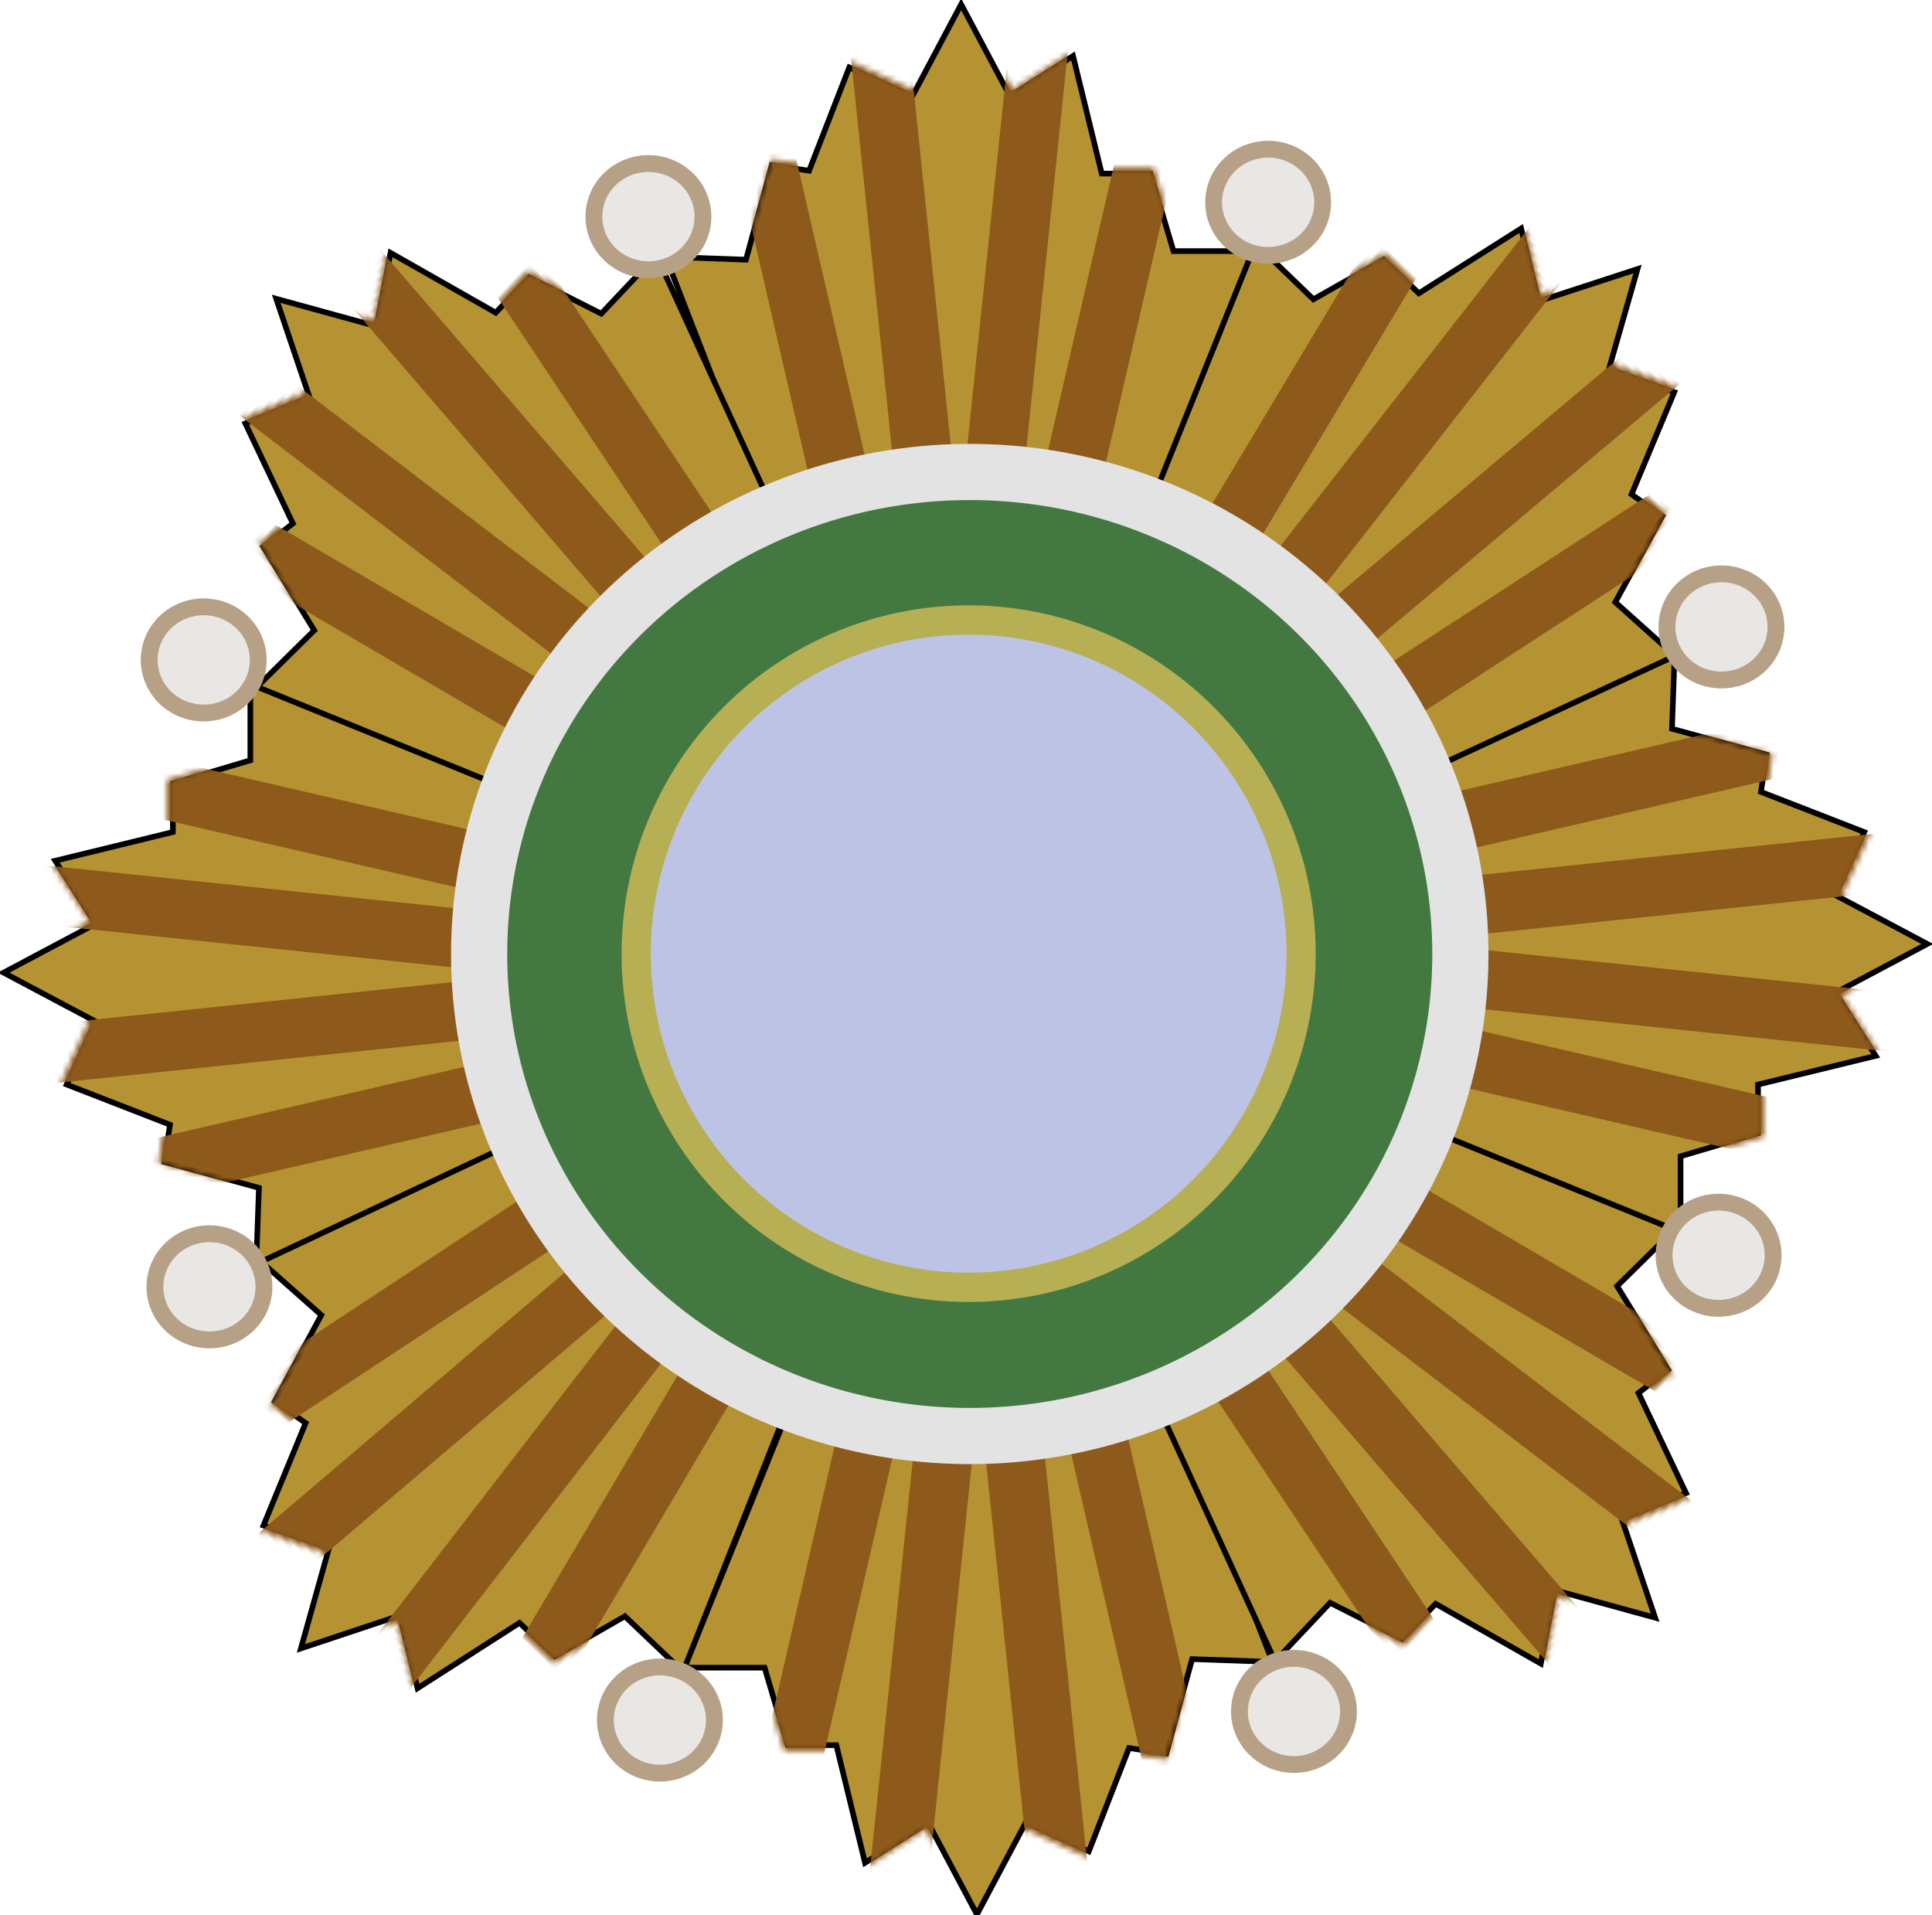 <?xml version="1.0" encoding="UTF-8" standalone="no"?>
<!-- Created with Inkscape (http://www.inkscape.org/) -->

<svg
   xmlns:dc="http://purl.org/dc/elements/1.1/"
   xmlns:cc="http://creativecommons.org/ns#"
   xmlns:rdf="http://www.w3.org/1999/02/22-rdf-syntax-ns#"
   xmlns:svg="http://www.w3.org/2000/svg"
   xmlns="http://www.w3.org/2000/svg"
   xmlns:sodipodi="http://sodipodi.sourceforge.net/DTD/sodipodi-0.dtd"
   xmlns:inkscape="http://www.inkscape.org/namespaces/inkscape"
   id="svg2"
   version="1.1"
   inkscape:version="0.48.4 r9939"
   width="344"
   height="341"
   sodipodi:docname="slavi-i-chesti.jpg">
  <defs
     id="defs6">
    <mask
       maskUnits="userSpaceOnUse"
       id="mask3929">
      <path
         style="fill:#b59332;fill-opacity:1;stroke:#000000;stroke-width:1px;stroke-linecap:butt;stroke-linejoin:miter;stroke-opacity:1"
         d="m 218.901,234.742 -32.695,-84.291 14.304,0.511 4.598,-16.858 6.641,1.022 7.152,-18.391 11.239,5.109 8.685,-16.347 8.685,16.347 11.239,-7.152 5.109,20.945 8.685,0 4.087,13.793 14.304,0 -34.738,85.824 z"
         id="path3931"
         inkscape:connector-curvature="0"
         sodipodi:nodetypes="cccccccccccccccc" />
    </mask>
    <mask
       maskUnits="userSpaceOnUse"
       id="mask3929-1">
      <path
         style="fill:#b59332;fill-opacity:1;stroke:#000000;stroke-width:1px;stroke-linecap:butt;stroke-linejoin:miter;stroke-opacity:1"
         d="m 218.901,234.742 -32.695,-84.291 14.304,0.511 4.598,-16.858 6.641,1.022 7.152,-18.391 11.239,5.109 8.685,-16.347 8.685,16.347 11.239,-7.152 5.109,20.945 8.685,0 4.087,13.793 14.304,0 -34.738,85.824 z"
         id="path3931-7"
         inkscape:connector-curvature="0"
         sodipodi:nodetypes="cccccccccccccccc" />
    </mask>
    <mask
       maskUnits="userSpaceOnUse"
       id="mask3929-2">
      <path
         style="fill:#b59332;fill-opacity:1;stroke:#000000;stroke-width:1px;stroke-linecap:butt;stroke-linejoin:miter;stroke-opacity:1"
         d="m 218.901,234.742 -32.695,-84.291 14.304,0.511 4.598,-16.858 6.641,1.022 7.152,-18.391 11.239,5.109 8.685,-16.347 8.685,16.347 11.239,-7.152 5.109,20.945 8.685,0 4.087,13.793 14.304,0 -34.738,85.824 z"
         id="path3931-3"
         inkscape:connector-curvature="0"
         sodipodi:nodetypes="cccccccccccccccc" />
    </mask>
    <mask
       maskUnits="userSpaceOnUse"
       id="mask3929-18">
      <path
         style="fill:#b59332;fill-opacity:1;stroke:#000000;stroke-width:1px;stroke-linecap:butt;stroke-linejoin:miter;stroke-opacity:1"
         d="m 218.901,234.742 -32.695,-84.291 14.304,0.511 4.598,-16.858 6.641,1.022 7.152,-18.391 11.239,5.109 8.685,-16.347 8.685,16.347 11.239,-7.152 5.109,20.945 8.685,0 4.087,13.793 14.304,0 -34.738,85.824 z"
         id="path3931-9"
         inkscape:connector-curvature="0"
         sodipodi:nodetypes="cccccccccccccccc" />
    </mask>
    <mask
       maskUnits="userSpaceOnUse"
       id="mask3929-18-3">
      <path
         style="fill:#b59332;fill-opacity:1;stroke:#000000;stroke-width:1px;stroke-linecap:butt;stroke-linejoin:miter;stroke-opacity:1"
         d="m 218.901,234.742 -32.695,-84.291 14.304,0.511 4.598,-16.858 6.641,1.022 7.152,-18.391 11.239,5.109 8.685,-16.347 8.685,16.347 11.239,-7.152 5.109,20.945 8.685,0 4.087,13.793 14.304,0 -34.738,85.824 z"
         id="path3931-9-4"
         inkscape:connector-curvature="0"
         sodipodi:nodetypes="cccccccccccccccc" />
    </mask>
    <mask
       maskUnits="userSpaceOnUse"
       id="mask3929-18-3-7">
      <path
         style="fill:#b59332;fill-opacity:1;stroke:#000000;stroke-width:1px;stroke-linecap:butt;stroke-linejoin:miter;stroke-opacity:1"
         d="m 218.901,234.742 -32.695,-84.291 14.304,0.511 4.598,-16.858 6.641,1.022 7.152,-18.391 11.239,5.109 8.685,-16.347 8.685,16.347 11.239,-7.152 5.109,20.945 8.685,0 4.087,13.793 14.304,0 -34.738,85.824 z"
         id="path3931-9-4-7"
         inkscape:connector-curvature="0"
         sodipodi:nodetypes="cccccccccccccccc" />
    </mask>
    <mask
       maskUnits="userSpaceOnUse"
       id="mask3929-18-3-0">
      <path
         style="fill:#b59332;fill-opacity:1;stroke:#000000;stroke-width:1px;stroke-linecap:butt;stroke-linejoin:miter;stroke-opacity:1"
         d="m 218.901,234.742 -32.695,-84.291 14.304,0.511 4.598,-16.858 6.641,1.022 7.152,-18.391 11.239,5.109 8.685,-16.347 8.685,16.347 11.239,-7.152 5.109,20.945 8.685,0 4.087,13.793 14.304,0 -34.738,85.824 z"
         id="path3931-9-4-2"
         inkscape:connector-curvature="0"
         sodipodi:nodetypes="cccccccccccccccc" />
    </mask>
    <mask
       maskUnits="userSpaceOnUse"
       id="mask3929-18-3-0-5">
      <path
         style="fill:#b59332;fill-opacity:1;stroke:#000000;stroke-width:1px;stroke-linecap:butt;stroke-linejoin:miter;stroke-opacity:1"
         d="m 218.901,234.742 -32.695,-84.291 14.304,0.511 4.598,-16.858 6.641,1.022 7.152,-18.391 11.239,5.109 8.685,-16.347 8.685,16.347 11.239,-7.152 5.109,20.945 8.685,0 4.087,13.793 14.304,0 -34.738,85.824 z"
         id="path3931-9-4-2-0"
         inkscape:connector-curvature="0"
         sodipodi:nodetypes="cccccccccccccccc" />
    </mask>
  </defs>
  <sodipodi:namedview
     pagecolor="#ffffff"
     bordercolor="#666666"
     borderopacity="1"
     objecttolerance="10"
     gridtolerance="10"
     guidetolerance="10"
     inkscape:pageopacity="0"
     inkscape:pageshadow="2"
     inkscape:window-width="1920"
     inkscape:window-height="1018"
     id="namedview4"
     showgrid="false"
     inkscape:zoom="1.9575038"
     inkscape:cx="92.306669"
     inkscape:cy="170.5"
     inkscape:window-x="-8"
     inkscape:window-y="-8"
     inkscape:window-maximized="1"
     inkscape:current-layer="svg2" />
  <g
     id="g4178">
    <g
       id="g3933">
      <path
         style="fill:#b59332;fill-opacity:1;stroke:#000000;stroke-width:1px;stroke-linecap:butt;stroke-linejoin:miter;stroke-opacity:1"
         d="m 151.213,130.017 -32.695,-84.291 14.304,0.511 4.598,-16.858 6.641,1.022 7.152,-18.391 11.239,5.109 8.685,-16.347 8.685,16.347 11.239,-7.152 5.109,20.945 8.685,0 4.087,13.793 14.304,0 -34.738,85.824 z"
         id="path2987"
         inkscape:connector-curvature="0"
         sodipodi:nodetypes="cccccccccccccccc" />
      <g
         id="g3923"
         mask="url(#mask3929)"
         transform="translate(-67.433,-105.236)">
        <rect
           transform="matrix(0.974,0.225,-0.225,0.974,0,0)"
           y="56.1"
           x="294.366"
           height="126.181"
           width="0.511"
           id="rect3829"
           style="fill:#1e0b07;fill-opacity:1;stroke:#8e5a1b;stroke-width:10;stroke-linecap:butt;stroke-linejoin:miter;stroke-miterlimit:4;stroke-opacity:1;stroke-dasharray:none" />
        <rect
           transform="matrix(-0.974,0.225,0.225,0.974,0,0)"
           y="164.42"
           x="-168.843"
           height="126.181"
           width="0.511"
           id="rect3829-2"
           style="fill:#1e0b07;fill-opacity:1;stroke:#8e5a1b;stroke-width:10;stroke-linecap:butt;stroke-linejoin:miter;stroke-miterlimit:4;stroke-opacity:1;stroke-dasharray:none" />
        <rect
           transform="matrix(0.995,0.104,-0.104,0.995,0,0)"
           y="85.779"
           x="262.444"
           height="126.181"
           width="0.511"
           id="rect3829-4"
           style="fill:#1e0b07;fill-opacity:1;stroke:#8e5a1b;stroke-width:10;stroke-linecap:butt;stroke-linejoin:miter;stroke-miterlimit:4;stroke-opacity:1;stroke-dasharray:none" />
        <rect
           transform="matrix(-0.995,0.104,0.104,0.995,0,0)"
           y="134.472"
           x="-211.177"
           height="126.181"
           width="0.511"
           id="rect3829-4-5"
           style="fill:#1e0b07;fill-opacity:1;stroke:#8e5a1b;stroke-width:10;stroke-linecap:butt;stroke-linejoin:miter;stroke-miterlimit:4;stroke-opacity:1;stroke-dasharray:none" />
      </g>
    </g>
    <g
       id="g3933-1"
       transform="matrix(0,1,-1,0,343.939,-3.061)">
      <path
         style="fill:#b59332;fill-opacity:1;stroke:#000000;stroke-width:1px;stroke-linecap:butt;stroke-linejoin:miter;stroke-opacity:1"
         d="m 151.213,130.017 -32.695,-84.291 14.304,0.511 4.598,-16.858 6.641,1.022 7.152,-18.391 11.239,5.109 8.685,-16.347 8.685,16.347 11.239,-7.152 5.109,20.945 8.685,0 4.087,13.793 14.304,0 -34.738,85.824 z"
         id="path2987-1"
         inkscape:connector-curvature="0"
         sodipodi:nodetypes="cccccccccccccccc" />
      <g
         id="g3923-5"
         mask="url(#mask3929-1)"
         transform="translate(-67.433,-105.236)">
        <rect
           transform="matrix(0.974,0.225,-0.225,0.974,0,0)"
           y="56.1"
           x="294.366"
           height="126.181"
           width="0.511"
           id="rect3829-27"
           style="fill:#1e0b07;fill-opacity:1;stroke:#8e5a1b;stroke-width:10;stroke-linecap:butt;stroke-linejoin:miter;stroke-miterlimit:4;stroke-opacity:1;stroke-dasharray:none" />
        <rect
           transform="matrix(-0.974,0.225,0.225,0.974,0,0)"
           y="164.42"
           x="-168.843"
           height="126.181"
           width="0.511"
           id="rect3829-2-6"
           style="fill:#1e0b07;fill-opacity:1;stroke:#8e5a1b;stroke-width:10;stroke-linecap:butt;stroke-linejoin:miter;stroke-miterlimit:4;stroke-opacity:1;stroke-dasharray:none" />
        <rect
           transform="matrix(0.995,0.104,-0.104,0.995,0,0)"
           y="85.779"
           x="262.444"
           height="126.181"
           width="0.511"
           id="rect3829-4-1"
           style="fill:#1e0b07;fill-opacity:1;stroke:#8e5a1b;stroke-width:10;stroke-linecap:butt;stroke-linejoin:miter;stroke-miterlimit:4;stroke-opacity:1;stroke-dasharray:none" />
        <rect
           transform="matrix(-0.995,0.104,0.104,0.995,0,0)"
           y="134.472"
           x="-211.177"
           height="126.181"
           width="0.511"
           id="rect3829-4-5-4"
           style="fill:#1e0b07;fill-opacity:1;stroke:#8e5a1b;stroke-width:10;stroke-linecap:butt;stroke-linejoin:miter;stroke-miterlimit:4;stroke-opacity:1;stroke-dasharray:none" />
      </g>
    </g>
    <g
       id="g3933-2"
       transform="matrix(-1,0,0,-1,345.082,341.644)">
      <path
         style="fill:#b59332;fill-opacity:1;stroke:#000000;stroke-width:1px;stroke-linecap:butt;stroke-linejoin:miter;stroke-opacity:1"
         d="m 151.213,130.017 -32.695,-84.291 14.304,0.511 4.598,-16.858 6.641,1.022 7.152,-18.391 11.239,5.109 8.685,-16.347 8.685,16.347 11.239,-7.152 5.109,20.945 8.685,0 4.087,13.793 14.304,0 -34.738,85.824 z"
         id="path2987-2"
         inkscape:connector-curvature="0"
         sodipodi:nodetypes="cccccccccccccccc" />
      <g
         id="g3923-1"
         mask="url(#mask3929-2)"
         transform="translate(-67.433,-105.236)">
        <rect
           transform="matrix(0.974,0.225,-0.225,0.974,0,0)"
           y="56.1"
           x="294.366"
           height="126.181"
           width="0.511"
           id="rect3829-6"
           style="fill:#1e0b07;fill-opacity:1;stroke:#8e5a1b;stroke-width:10;stroke-linecap:butt;stroke-linejoin:miter;stroke-miterlimit:4;stroke-opacity:1;stroke-dasharray:none" />
        <rect
           transform="matrix(-0.974,0.225,0.225,0.974,0,0)"
           y="164.42"
           x="-168.843"
           height="126.181"
           width="0.511"
           id="rect3829-2-8"
           style="fill:#1e0b07;fill-opacity:1;stroke:#8e5a1b;stroke-width:10;stroke-linecap:butt;stroke-linejoin:miter;stroke-miterlimit:4;stroke-opacity:1;stroke-dasharray:none" />
        <rect
           transform="matrix(0.995,0.104,-0.104,0.995,0,0)"
           y="85.779"
           x="262.444"
           height="126.181"
           width="0.511"
           id="rect3829-4-57"
           style="fill:#1e0b07;fill-opacity:1;stroke:#8e5a1b;stroke-width:10;stroke-linecap:butt;stroke-linejoin:miter;stroke-miterlimit:4;stroke-opacity:1;stroke-dasharray:none" />
        <rect
           transform="matrix(-0.995,0.104,0.104,0.995,0,0)"
           y="134.472"
           x="-211.177"
           height="126.181"
           width="0.511"
           id="rect3829-4-5-6"
           style="fill:#1e0b07;fill-opacity:1;stroke:#8e5a1b;stroke-width:10;stroke-linecap:butt;stroke-linejoin:miter;stroke-miterlimit:4;stroke-opacity:1;stroke-dasharray:none" />
      </g>
    </g>
    <g
       id="g3933-27"
       transform="matrix(0,-1,1,0,-0.133,344.321)">
      <path
         style="fill:#b59332;fill-opacity:1;stroke:#000000;stroke-width:1px;stroke-linecap:butt;stroke-linejoin:miter;stroke-opacity:1"
         d="m 151.213,130.017 -32.695,-84.291 14.304,0.511 4.598,-16.858 6.641,1.022 7.152,-18.391 11.239,5.109 8.685,-16.347 8.685,16.347 11.239,-7.152 5.109,20.945 8.685,0 4.087,13.793 14.304,0 -34.738,85.824 z"
         id="path2987-9"
         inkscape:connector-curvature="0"
         sodipodi:nodetypes="cccccccccccccccc" />
      <g
         id="g3923-54"
         mask="url(#mask3929-18)"
         transform="translate(-67.433,-105.236)">
        <rect
           transform="matrix(0.974,0.225,-0.225,0.974,0,0)"
           y="56.1"
           x="294.366"
           height="126.181"
           width="0.511"
           id="rect3829-3"
           style="fill:#1e0b07;fill-opacity:1;stroke:#8e5a1b;stroke-width:10;stroke-linecap:butt;stroke-linejoin:miter;stroke-miterlimit:4;stroke-opacity:1;stroke-dasharray:none" />
        <rect
           transform="matrix(-0.974,0.225,0.225,0.974,0,0)"
           y="164.42"
           x="-168.843"
           height="126.181"
           width="0.511"
           id="rect3829-2-1"
           style="fill:#1e0b07;fill-opacity:1;stroke:#8e5a1b;stroke-width:10;stroke-linecap:butt;stroke-linejoin:miter;stroke-miterlimit:4;stroke-opacity:1;stroke-dasharray:none" />
        <rect
           transform="matrix(0.995,0.104,-0.104,0.995,0,0)"
           y="85.779"
           x="262.444"
           height="126.181"
           width="0.511"
           id="rect3829-4-2"
           style="fill:#1e0b07;fill-opacity:1;stroke:#8e5a1b;stroke-width:10;stroke-linecap:butt;stroke-linejoin:miter;stroke-miterlimit:4;stroke-opacity:1;stroke-dasharray:none" />
        <rect
           transform="matrix(-0.995,0.104,0.104,0.995,0,0)"
           y="134.472"
           x="-211.177"
           height="126.181"
           width="0.511"
           id="rect3829-4-5-3"
           style="fill:#1e0b07;fill-opacity:1;stroke:#8e5a1b;stroke-width:10;stroke-linecap:butt;stroke-linejoin:miter;stroke-miterlimit:4;stroke-opacity:1;stroke-dasharray:none" />
      </g>
    </g>
    <g
       id="g3933-27-1"
       transform="matrix(0.686,-0.727,0.727,0.686,-68.78,177.085)">
      <path
         style="fill:#b59332;fill-opacity:1;stroke:#000000;stroke-width:1px;stroke-linecap:butt;stroke-linejoin:miter;stroke-opacity:1"
         d="m 151.213,130.017 -32.695,-84.291 14.304,0.511 4.598,-16.858 6.641,1.022 7.152,-18.391 11.239,5.109 8.685,-16.347 8.685,16.347 11.239,-7.152 5.109,20.945 8.685,0 4.087,13.793 14.304,0 -34.738,85.824 z"
         id="path2987-9-1"
         inkscape:connector-curvature="0"
         sodipodi:nodetypes="cccccccccccccccc" />
      <g
         id="g3923-54-3"
         mask="url(#mask3929-18-3)"
         transform="translate(-67.433,-105.236)">
        <rect
           transform="matrix(0.974,0.225,-0.225,0.974,0,0)"
           y="56.1"
           x="294.366"
           height="126.181"
           width="0.511"
           id="rect3829-3-8"
           style="fill:#1e0b07;fill-opacity:1;stroke:#8e5a1b;stroke-width:10;stroke-linecap:butt;stroke-linejoin:miter;stroke-miterlimit:4;stroke-opacity:1;stroke-dasharray:none" />
        <rect
           transform="matrix(-0.974,0.225,0.225,0.974,0,0)"
           y="164.42"
           x="-168.843"
           height="126.181"
           width="0.511"
           id="rect3829-2-1-7"
           style="fill:#1e0b07;fill-opacity:1;stroke:#8e5a1b;stroke-width:10;stroke-linecap:butt;stroke-linejoin:miter;stroke-miterlimit:4;stroke-opacity:1;stroke-dasharray:none" />
        <rect
           transform="matrix(0.995,0.104,-0.104,0.995,0,0)"
           y="85.779"
           x="262.444"
           height="126.181"
           width="0.511"
           id="rect3829-4-2-4"
           style="fill:#1e0b07;fill-opacity:1;stroke:#8e5a1b;stroke-width:10;stroke-linecap:butt;stroke-linejoin:miter;stroke-miterlimit:4;stroke-opacity:1;stroke-dasharray:none" />
        <rect
           transform="matrix(-0.995,0.104,0.104,0.995,0,0)"
           y="134.472"
           x="-211.177"
           height="126.181"
           width="0.511"
           id="rect3829-4-5-3-2"
           style="fill:#1e0b07;fill-opacity:1;stroke:#8e5a1b;stroke-width:10;stroke-linecap:butt;stroke-linejoin:miter;stroke-miterlimit:4;stroke-opacity:1;stroke-dasharray:none" />
      </g>
    </g>
    <g
       id="g3933-27-1-9"
       transform="matrix(-0.72,-0.694,-0.694,0.72,415.324,166.111)">
      <path
         style="fill:#b59332;fill-opacity:1;stroke:#000000;stroke-width:1px;stroke-linecap:butt;stroke-linejoin:miter;stroke-opacity:1"
         d="m 151.213,130.017 -32.695,-84.291 14.304,0.511 4.598,-16.858 6.641,1.022 7.152,-18.391 11.239,5.109 8.685,-16.347 8.685,16.347 11.239,-7.152 5.109,20.945 8.685,0 4.087,13.793 14.304,0 -34.738,85.824 z"
         id="path2987-9-1-3"
         inkscape:connector-curvature="0"
         sodipodi:nodetypes="cccccccccccccccc" />
      <g
         id="g3923-54-3-1"
         mask="url(#mask3929-18-3-7)"
         transform="translate(-67.433,-105.236)">
        <rect
           transform="matrix(0.974,0.225,-0.225,0.974,0,0)"
           y="56.1"
           x="294.366"
           height="126.181"
           width="0.511"
           id="rect3829-3-8-9"
           style="fill:#1e0b07;fill-opacity:1;stroke:#8e5a1b;stroke-width:10;stroke-linecap:butt;stroke-linejoin:miter;stroke-miterlimit:4;stroke-opacity:1;stroke-dasharray:none" />
        <rect
           transform="matrix(-0.974,0.225,0.225,0.974,0,0)"
           y="164.42"
           x="-168.843"
           height="126.181"
           width="0.511"
           id="rect3829-2-1-7-8"
           style="fill:#1e0b07;fill-opacity:1;stroke:#8e5a1b;stroke-width:10;stroke-linecap:butt;stroke-linejoin:miter;stroke-miterlimit:4;stroke-opacity:1;stroke-dasharray:none" />
        <rect
           transform="matrix(0.995,0.104,-0.104,0.995,0,0)"
           y="85.779"
           x="262.444"
           height="126.181"
           width="0.511"
           id="rect3829-4-2-4-6"
           style="fill:#1e0b07;fill-opacity:1;stroke:#8e5a1b;stroke-width:10;stroke-linecap:butt;stroke-linejoin:miter;stroke-miterlimit:4;stroke-opacity:1;stroke-dasharray:none" />
        <rect
           transform="matrix(-0.995,0.104,0.104,0.995,0,0)"
           y="134.472"
           x="-211.177"
           height="126.181"
           width="0.511"
           id="rect3829-4-5-3-2-5"
           style="fill:#1e0b07;fill-opacity:1;stroke:#8e5a1b;stroke-width:10;stroke-linecap:butt;stroke-linejoin:miter;stroke-miterlimit:4;stroke-opacity:1;stroke-dasharray:none" />
      </g>
    </g>
    <g
       id="g3933-27-1-8"
       transform="matrix(-0.686,0.727,-0.727,-0.686,412.667,164.151)">
      <path
         style="fill:#b59332;fill-opacity:1;stroke:#000000;stroke-width:1px;stroke-linecap:butt;stroke-linejoin:miter;stroke-opacity:1"
         d="m 151.213,130.017 -32.695,-84.291 14.304,0.511 4.598,-16.858 6.641,1.022 7.152,-18.391 11.239,5.109 8.685,-16.347 8.685,16.347 11.239,-7.152 5.109,20.945 8.685,0 4.087,13.793 14.304,0 -34.738,85.824 z"
         id="path2987-9-1-6"
         inkscape:connector-curvature="0"
         sodipodi:nodetypes="cccccccccccccccc" />
      <g
         id="g3923-54-3-0"
         mask="url(#mask3929-18-3-0)"
         transform="translate(-67.433,-105.236)">
        <rect
           transform="matrix(0.974,0.225,-0.225,0.974,0,0)"
           y="56.1"
           x="294.366"
           height="126.181"
           width="0.511"
           id="rect3829-3-8-2"
           style="fill:#1e0b07;fill-opacity:1;stroke:#8e5a1b;stroke-width:10;stroke-linecap:butt;stroke-linejoin:miter;stroke-miterlimit:4;stroke-opacity:1;stroke-dasharray:none" />
        <rect
           transform="matrix(-0.974,0.225,0.225,0.974,0,0)"
           y="164.42"
           x="-168.843"
           height="126.181"
           width="0.511"
           id="rect3829-2-1-7-4"
           style="fill:#1e0b07;fill-opacity:1;stroke:#8e5a1b;stroke-width:10;stroke-linecap:butt;stroke-linejoin:miter;stroke-miterlimit:4;stroke-opacity:1;stroke-dasharray:none" />
        <rect
           transform="matrix(0.995,0.104,-0.104,0.995,0,0)"
           y="85.779"
           x="262.444"
           height="126.181"
           width="0.511"
           id="rect3829-4-2-4-8"
           style="fill:#1e0b07;fill-opacity:1;stroke:#8e5a1b;stroke-width:10;stroke-linecap:butt;stroke-linejoin:miter;stroke-miterlimit:4;stroke-opacity:1;stroke-dasharray:none" />
        <rect
           transform="matrix(-0.995,0.104,0.104,0.995,0,0)"
           y="134.472"
           x="-211.177"
           height="126.181"
           width="0.511"
           id="rect3829-4-5-3-2-6"
           style="fill:#1e0b07;fill-opacity:1;stroke:#8e5a1b;stroke-width:10;stroke-linecap:butt;stroke-linejoin:miter;stroke-miterlimit:4;stroke-opacity:1;stroke-dasharray:none" />
      </g>
    </g>
    <g
       id="g3933-27-1-8-9"
       transform="matrix(0.724,0.69,0.69,-0.724,-70.855,175.979)">
      <path
         style="fill:#b59332;fill-opacity:1;stroke:#000000;stroke-width:1px;stroke-linecap:butt;stroke-linejoin:miter;stroke-opacity:1"
         d="m 151.213,130.017 -32.695,-84.291 14.304,0.511 4.598,-16.858 6.641,1.022 7.152,-18.391 11.239,5.109 8.685,-16.347 8.685,16.347 11.239,-7.152 5.109,20.945 8.685,0 4.087,13.793 14.304,0 -34.738,85.824 z"
         id="path2987-9-1-6-0"
         inkscape:connector-curvature="0"
         sodipodi:nodetypes="cccccccccccccccc" />
      <g
         id="g3923-54-3-0-0"
         mask="url(#mask3929-18-3-0-5)"
         transform="translate(-67.433,-105.236)">
        <rect
           transform="matrix(0.974,0.225,-0.225,0.974,0,0)"
           y="56.1"
           x="294.366"
           height="126.181"
           width="0.511"
           id="rect3829-3-8-2-6"
           style="fill:#1e0b07;fill-opacity:1;stroke:#8e5a1b;stroke-width:10;stroke-linecap:butt;stroke-linejoin:miter;stroke-miterlimit:4;stroke-opacity:1;stroke-dasharray:none" />
        <rect
           transform="matrix(-0.974,0.225,0.225,0.974,0,0)"
           y="164.42"
           x="-168.843"
           height="126.181"
           width="0.511"
           id="rect3829-2-1-7-4-1"
           style="fill:#1e0b07;fill-opacity:1;stroke:#8e5a1b;stroke-width:10;stroke-linecap:butt;stroke-linejoin:miter;stroke-miterlimit:4;stroke-opacity:1;stroke-dasharray:none" />
        <rect
           transform="matrix(0.995,0.104,-0.104,0.995,0,0)"
           y="85.779"
           x="262.444"
           height="126.181"
           width="0.511"
           id="rect3829-4-2-4-8-3"
           style="fill:#1e0b07;fill-opacity:1;stroke:#8e5a1b;stroke-width:10;stroke-linecap:butt;stroke-linejoin:miter;stroke-miterlimit:4;stroke-opacity:1;stroke-dasharray:none" />
        <rect
           transform="matrix(-0.995,0.104,0.104,0.995,0,0)"
           y="134.472"
           x="-211.177"
           height="126.181"
           width="0.511"
           id="rect3829-4-5-3-2-6-8"
           style="fill:#1e0b07;fill-opacity:1;stroke:#8e5a1b;stroke-width:10;stroke-linecap:butt;stroke-linejoin:miter;stroke-miterlimit:4;stroke-opacity:1;stroke-dasharray:none" />
      </g>
    </g>
  </g>
  <path
     sodipodi:type="arc"
     style="fill:#437941;fill-opacity:1;stroke:#e4e3e3;stroke-width:10;stroke-linecap:butt;stroke-linejoin:miter;stroke-miterlimit:4;stroke-opacity:1;stroke-dasharray:none"
     id="path4236"
     sodipodi:cx="179.31"
     sodipodi:cy="172.41795"
     sodipodi:rx="87.356155"
     sodipodi:ry="85.823586"
     d="m 266.666,172.418 a 87.356,85.824 0 1 1 -174.712,0 87.356,85.824 0 1 1 174.712,0 z"
     transform="translate(-6.641,-2.554)" />
  <path
     sodipodi:type="arc"
     style="fill:#bdc3e4;fill-opacity:1;stroke:#b6af54;stroke-width:4.774;stroke-linecap:butt;stroke-linejoin:miter;stroke-miterlimit:2;stroke-opacity:1;stroke-dasharray:none"
     id="path4238"
     sodipodi:cx="177.01115"
     sodipodi:cy="170.62996"
     sodipodi:rx="54.406025"
     sodipodi:ry="54.406025"
     d="m 231.417,170.63 a 54.406,54.406 0 1 1 -108.812,0 54.406,54.406 0 1 1 108.812,0 z"
     transform="matrix(1.088,0,0,1.092,-20.117,-16.527)" />
  <path
     sodipodi:type="arc"
     style="fill:#e9e7e4;fill-opacity:1;stroke:#b7a186;stroke-width:3;stroke-linecap:butt;stroke-linejoin:miter;stroke-miterlimit:2;stroke-opacity:1;stroke-dasharray:none"
     id="path4240"
     sodipodi:cx="36.270683"
     sodipodi:cy="117.50108"
     sodipodi:rx="9.7062387"
     sodipodi:ry="9.4508114"
     d="m 45.977,117.501 a 9.706,9.451 0 1 1 -19.412,0 9.706,9.451 0 1 1 19.412,0 z" />
  <path
     transform="translate(79.182,-78.927)"
     sodipodi:type="arc"
     style="fill:#e9e7e4;fill-opacity:1;stroke:#b7a186;stroke-width:3;stroke-linecap:butt;stroke-linejoin:miter;stroke-miterlimit:2;stroke-opacity:1;stroke-dasharray:none"
     id="path4240-9"
     sodipodi:cx="36.270683"
     sodipodi:cy="117.50108"
     sodipodi:rx="9.7062387"
     sodipodi:ry="9.4508114"
     d="m 45.977,117.501 a 9.706,9.451 0 1 1 -19.412,0 9.706,9.451 0 1 1 19.412,0 z" />
  <path
     transform="translate(189.527,-81.481)"
     sodipodi:type="arc"
     style="fill:#e9e7e4;fill-opacity:1;stroke:#b7a186;stroke-width:3;stroke-linecap:butt;stroke-linejoin:miter;stroke-miterlimit:2;stroke-opacity:1;stroke-dasharray:none"
     id="path4240-3"
     sodipodi:cx="36.270683"
     sodipodi:cy="117.50108"
     sodipodi:rx="9.7062387"
     sodipodi:ry="9.4508114"
     d="m 45.977,117.501 a 9.706,9.451 0 1 1 -19.412,0 9.706,9.451 0 1 1 19.412,0 z" />
  <path
     transform="translate(270.242,-5.875)"
     sodipodi:type="arc"
     style="fill:#e9e7e4;fill-opacity:1;stroke:#b7a186;stroke-width:3;stroke-linecap:butt;stroke-linejoin:miter;stroke-miterlimit:2;stroke-opacity:1;stroke-dasharray:none"
     id="path4240-4"
     sodipodi:cx="36.270683"
     sodipodi:cy="117.50108"
     sodipodi:rx="9.7062387"
     sodipodi:ry="9.4508114"
     d="m 45.977,117.501 a 9.706,9.451 0 1 1 -19.412,0 9.706,9.451 0 1 1 19.412,0 z" />
  <path
     transform="translate(269.731,106.002)"
     sodipodi:type="arc"
     style="fill:#e9e7e4;fill-opacity:1;stroke:#b7a186;stroke-width:3;stroke-linecap:butt;stroke-linejoin:miter;stroke-miterlimit:2;stroke-opacity:1;stroke-dasharray:none"
     id="path4240-46"
     sodipodi:cx="36.270683"
     sodipodi:cy="117.50108"
     sodipodi:rx="9.7062387"
     sodipodi:ry="9.4508114"
     d="m 45.977,117.501 a 9.706,9.451 0 1 1 -19.412,0 9.706,9.451 0 1 1 19.412,0 z" />
  <path
     transform="translate(194.125,187.228)"
     sodipodi:type="arc"
     style="fill:#e9e7e4;fill-opacity:1;stroke:#b7a186;stroke-width:3;stroke-linecap:butt;stroke-linejoin:miter;stroke-miterlimit:2;stroke-opacity:1;stroke-dasharray:none"
     id="path4240-0"
     sodipodi:cx="36.270683"
     sodipodi:cy="117.50108"
     sodipodi:rx="9.7062387"
     sodipodi:ry="9.4508114"
     d="m 45.977,117.501 a 9.706,9.451 0 1 1 -19.412,0 9.706,9.451 0 1 1 19.412,0 z" />
  <path
     transform="translate(81.226,188.761)"
     sodipodi:type="arc"
     style="fill:#e9e7e4;fill-opacity:1;stroke:#b7a186;stroke-width:3;stroke-linecap:butt;stroke-linejoin:miter;stroke-miterlimit:2;stroke-opacity:1;stroke-dasharray:none"
     id="path4240-6"
     sodipodi:cx="36.270683"
     sodipodi:cy="117.50108"
     sodipodi:rx="9.7062387"
     sodipodi:ry="9.4508114"
     d="m 45.977,117.501 a 9.706,9.451 0 1 1 -19.412,0 9.706,9.451 0 1 1 19.412,0 z" />
  <path
     transform="translate(1.022,111.622)"
     sodipodi:type="arc"
     style="fill:#e9e7e4;fill-opacity:1;stroke:#b7a186;stroke-width:3;stroke-linecap:butt;stroke-linejoin:miter;stroke-miterlimit:2;stroke-opacity:1;stroke-dasharray:none"
     id="path4240-61"
     sodipodi:cx="36.270683"
     sodipodi:cy="117.50108"
     sodipodi:rx="9.7062387"
     sodipodi:ry="9.4508114"
     d="m 45.977,117.501 a 9.706,9.451 0 1 1 -19.412,0 9.706,9.451 0 1 1 19.412,0 z" />
</svg>
